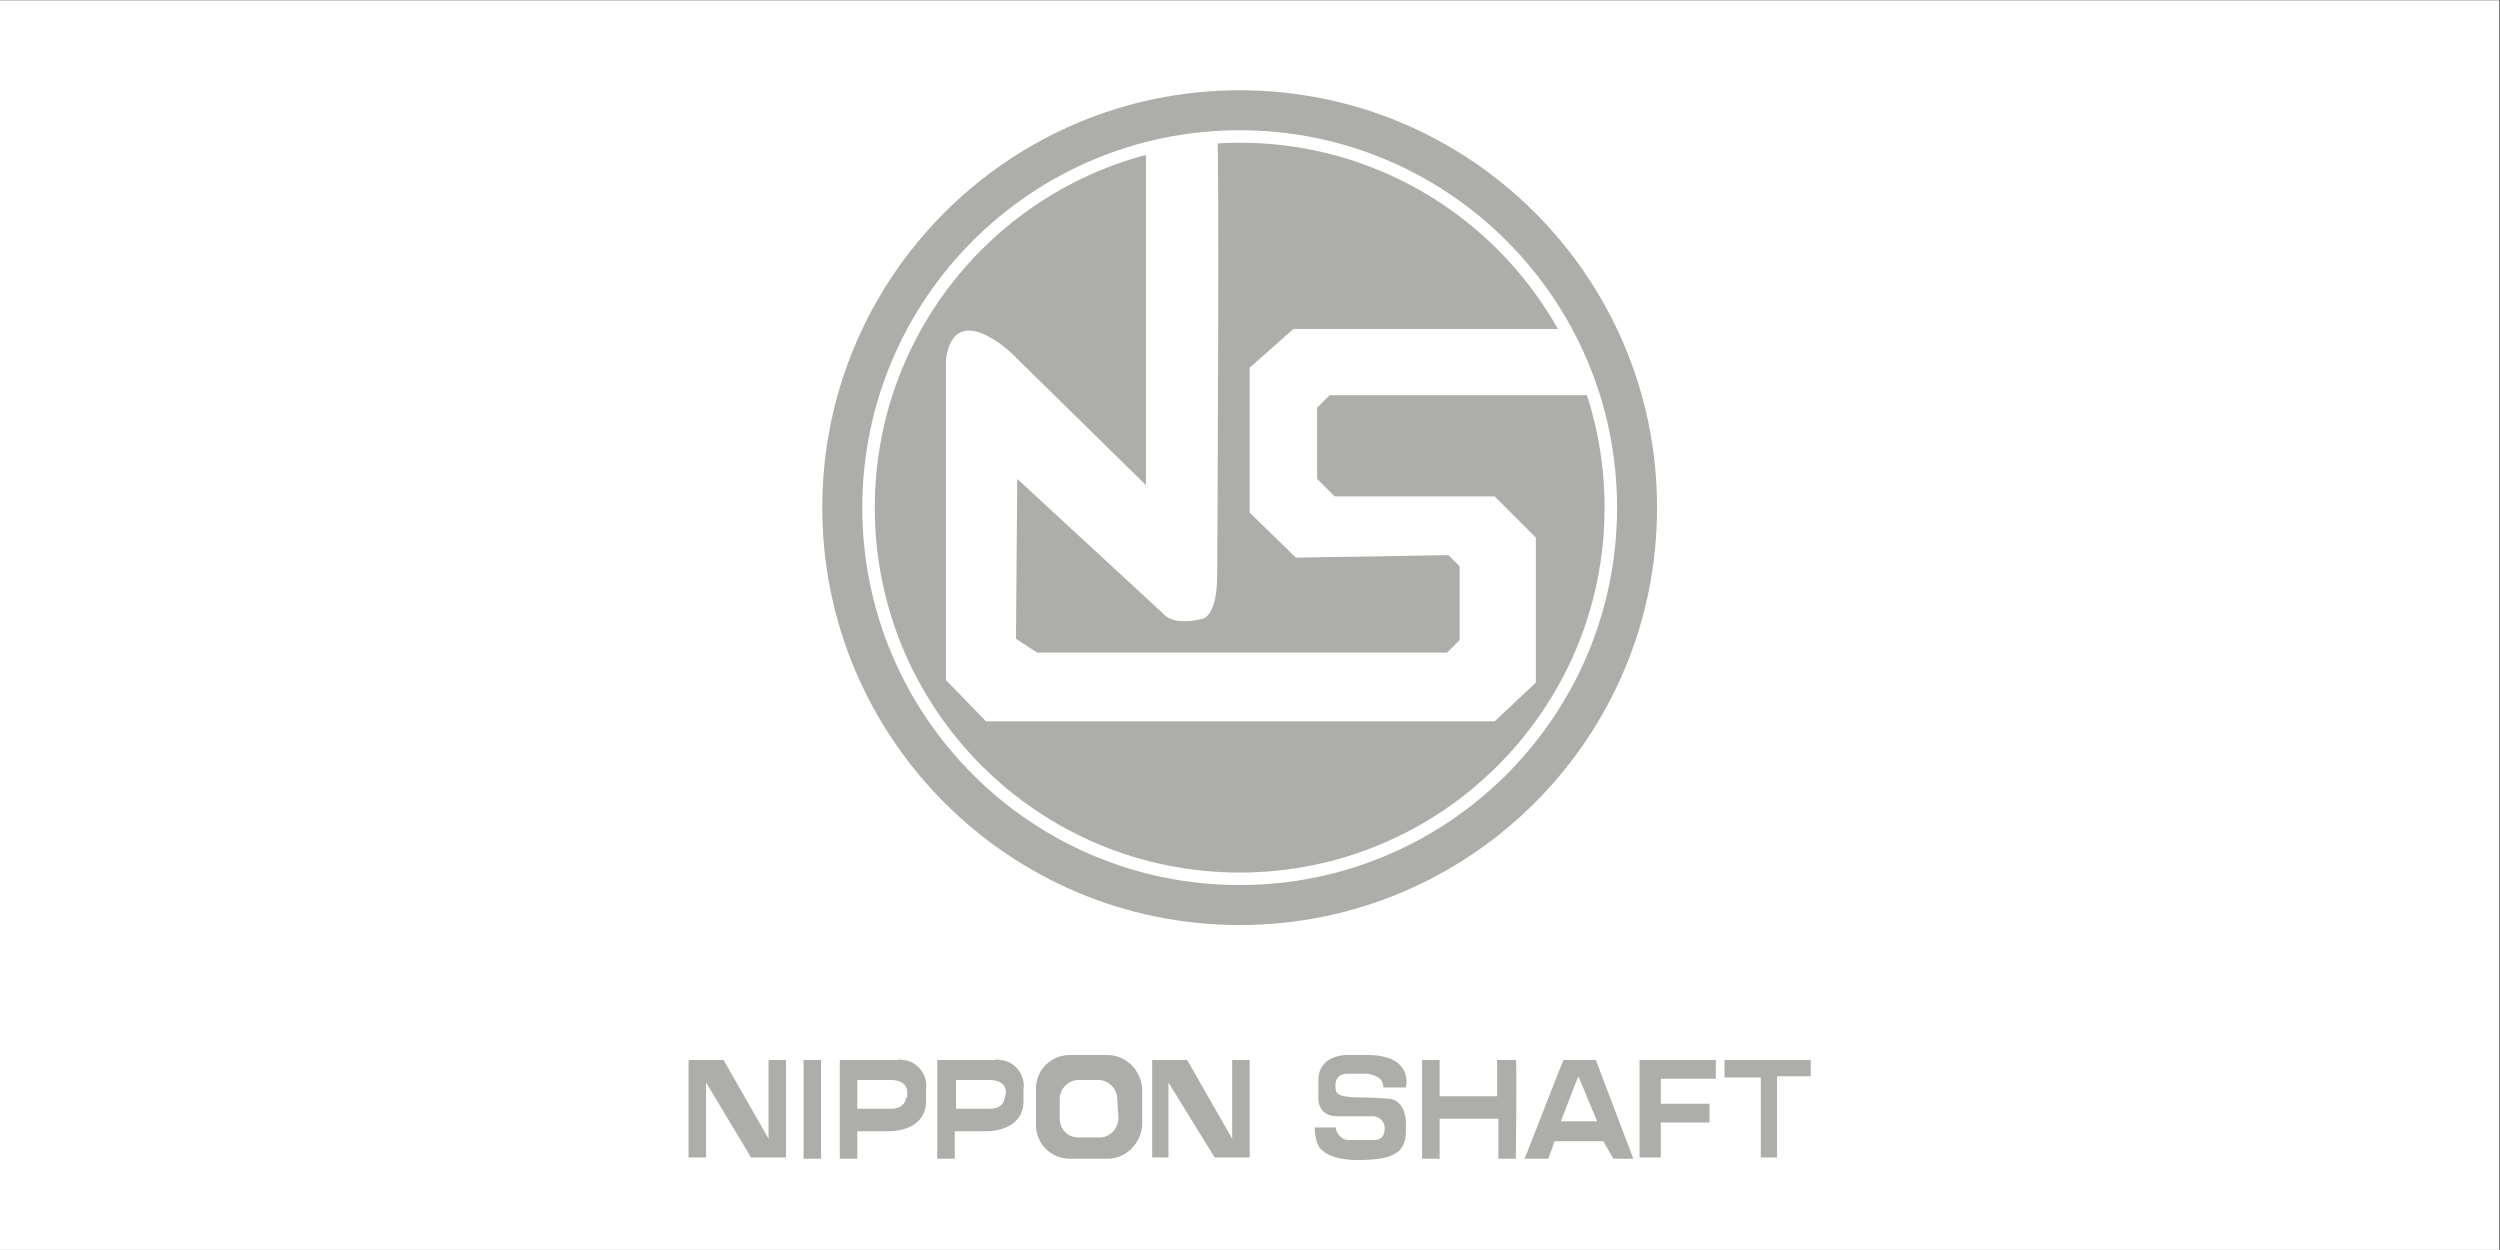 <?xml version="1.0" encoding="UTF-8" standalone="no"?>
<svg
   xmlns:dc="http://purl.org/dc/elements/1.1/"
   xmlns:cc="http://creativecommons.org/ns#"
   xmlns:rdf="http://www.w3.org/1999/02/22-rdf-syntax-ns#"
   xmlns:svg="http://www.w3.org/2000/svg"
   xmlns="http://www.w3.org/2000/svg"
   viewBox="0 0 355.56 177.773"
   height="177.773"
   width="355.56"
   xml:space="preserve"
   id="svg2"
   version="1.1"><rect x="0" y="0" width="355.56" height="177.773" fill="#333333" stroke="none"/><defs
     id="defs6" /><g
     transform="matrix(1.333,0,0,-1.333,0,177.773)"
     id="g10"><g
       transform="scale(0.1)"
       id="g12"><path
         id="path14"
         style="fill:#ffffff;fill-opacity:1;fill-rule:nonzero;stroke:none"
         d="M 0,0 H 2666.67 V 1333.33 H 0 Z" /><path
         id="path16"
         style="fill:#adada9;fill-opacity:1;fill-rule:nonzero;stroke:none"
         d="M 734.668,202.66 V 98.66 h 18.664 V 178.66 l 48,-80 h 37.336 V 202.66 H 820 v -84 l -48,84 h -37.332" /><path
         id="path18"
         style="fill:#adada9;fill-opacity:1;fill-rule:nonzero;stroke:none"
         d="M 1229.33,202.66 V 98.66 h 17.34 V 178.66 L 1296,98.66 h 37.33 V 202.66 h -18.66 v -84 l -48,84 h -37.34" /><path
         id="path20"
         style="fill:#adada9;fill-opacity:1;fill-rule:nonzero;stroke:none"
         d="M 857.332,97.328 H 876 v 105.332 h -18.668 z" /><path
         id="path22"
         style="fill:#adada9;fill-opacity:1;fill-rule:nonzero;stroke:none"
         d="M 957.332,202.66 H 896 V 97.328 h 18.668 V 126.66 H 948 c 0,0 38.668,-1.332 40,30.668 v 13.332 c 2.668,16 -9.332,30.668 -24,32 -2.668,0 -5.332,1.34 -6.668,0 m 9.336,-40 c 0,0 0,-12 -16,-12 h -36 v 30.668 h 34.664 c 0,0 18.668,1.332 18.668,-13.328 v -5.34 h -1.332" /><path
         id="path24"
         style="fill:#adada9;fill-opacity:1;fill-rule:nonzero;stroke:none"
         d="M 1061.33,202.66 H 1000 V 97.328 h 18.67 V 126.66 H 1052 c 0,0 38.67,-1.332 40,30.668 v 13.332 c 2.67,16 -9.33,30.668 -24,32 -2.67,0 -4,1.34 -6.67,0 m 10.67,-40 c 0,0 0,-12 -16,-12 h -36 v 30.668 h 34.67 c 0,0 18.66,1.332 18.66,-13.328 l -1.33,-5.34" /><path
         id="path26"
         style="fill:#adada9;fill-opacity:1;fill-rule:nonzero;stroke:none"
         d="m 1181.33,208 h -40 c -20,0 -36,-16 -36,-36 v -38.672 c 0,-20 16,-36 36,-36 h 40 c 20,0 36,16 37.34,36 V 172 c -1.34,20 -17.34,36 -37.34,36 m 12,-66.672 c 0,-12 -9.33,-21.328 -20,-21.328 v 0 h -22.66 c -12,0 -20,9.328 -20,20 v 0 21.328 c 0,10.672 9.33,20 20,20 H 1172 c 10.67,0 20,-9.328 20,-20 l 1.33,-20" /><path
         id="path28"
         style="fill:#adada9;fill-opacity:1;fill-rule:nonzero;stroke:none"
         d="m 1476,173.328 h 24 c 0,0 9.33,34.672 -41.33,34.672 H 1436 c 0,0 -29.33,0 -29.33,-26.672 V 160 c 0,0 0,-17.34 20,-17.34 H 1464 c 6.67,0 12,-4 13.33,-10.66 0,0 0,0 0,-1.34 0,0 1.34,-13.332 -10.66,-13.332 h -28 c -6.67,0 -13.34,6.672 -13.34,13.332 h -22.66 c 0,0 0,-20 9.33,-25.332 0,0 6.67,-8 32,-9.328 0,0 33.33,-1.34 44,6.66 0,0 13.33,4 12,28 0,0 2.67,29.34 -18.67,30.668 0,0 -13.33,1.332 -25.33,1.332 -12,0 -30.67,0 -30.67,8 0,0 -4,16 10.67,17.34 8,0 16,0 24,0 4,-1.34 16,-2.672 16,-14.672" /><path
         id="path30"
         style="fill:#adada9;fill-opacity:1;fill-rule:nonzero;stroke:none"
         d="M 1517.33,202.66 V 97.328 H 1536 V 140 h 62.67 V 97.328 h 18.66 c 0,0 1.34,105.332 0,105.332 h -20 V 164 H 1536 v 38.66 h -18.67" /><path
         id="path32"
         style="fill:#adada9;fill-opacity:1;fill-rule:nonzero;stroke:none"
         d="M 1840,202.66 V 184 h 38.67 V 98.66 H 1896 v 86.668 h 36 v 17.332 h -92" /><path
         id="path34"
         style="fill:#adada9;fill-opacity:1;fill-rule:nonzero;stroke:none"
         d="M 1749.33,202.66 V 98.66 H 1772 V 136 h 52 v 20 h -52 v 26.66 h 58.67 v 20 h -81.34" /><path
         id="path36"
         style="fill:#adada9;fill-opacity:1;fill-rule:nonzero;stroke:none"
         d="M 1702.67,202.66 H 1668 L 1626.67,97.328 H 1652 L 1658.67,116 h 52 l 10.66,-18.672 h 21.34 l -40,105.332 m -37.34,-65.332 18.67,48 20,-48 h -38.67" /><path
         id="path38"
         style="fill:#adada9;fill-opacity:1;fill-rule:nonzero;stroke:none"
         d="m 1322.67,1237.33 c 245.94,0 445.33,-199.38 445.33,-445.334 0,-245.945 -199.39,-445.332 -445.33,-445.332 -245.96,0 -445.338,199.387 -445.338,445.332 0,245.954 199.378,445.334 445.338,445.334" /><path
         id="path40"
         style="fill:#ffffff;fill-opacity:1;fill-rule:nonzero;stroke:none"
         d="m 1322.67,1194.66 c 222.38,0 402.66,-180.28 402.66,-402.664 0,-222.387 -180.28,-402.668 -402.66,-402.668 -222.39,0 -402.67,180.281 -402.67,402.668 0,222.384 180.28,402.664 402.67,402.664" /><path
         id="path42"
         style="fill:#adada9;fill-opacity:1;fill-rule:nonzero;stroke:none"
         d="m 1322.67,1181.33 c 215.02,0 389.33,-174.31 389.33,-389.334 0,-215.027 -174.31,-389.332 -389.33,-389.332 -215.03,0 -389.338,174.305 -389.338,389.332 0,215.024 174.308,389.334 389.338,389.334" /><path
         id="path44"
         style="fill:#ffffff;fill-opacity:1;fill-rule:nonzero;stroke:none"
         d="M 1222.67,1176 V 815.996 l -144,141.332 c 0,0 -60,57.332 -69.34,-6.664 V 607.996 l 42.67,-44 h 542.67 l 44,41.332 v 154.668 l -44,44 H 1424 l -18.67,18.668 v 76 l 13.34,13.332 H 1696 l -30.67,70.668 H 1380 l -46.67,-41.336 V 786.664 l 49.34,-48 162.66,2.664 12,-12 V 650.664 L 1544,637.328 h -437.33 l -22.67,14.668 1.33,170.668 156,-144 c 0,0 9.34,-13.336 41.34,-5.336 0,0 16,1.336 16,46.668 0,0 2.66,468.004 0,468.004 -2.67,0 -76,-12 -76,-12" /></g></g></svg>